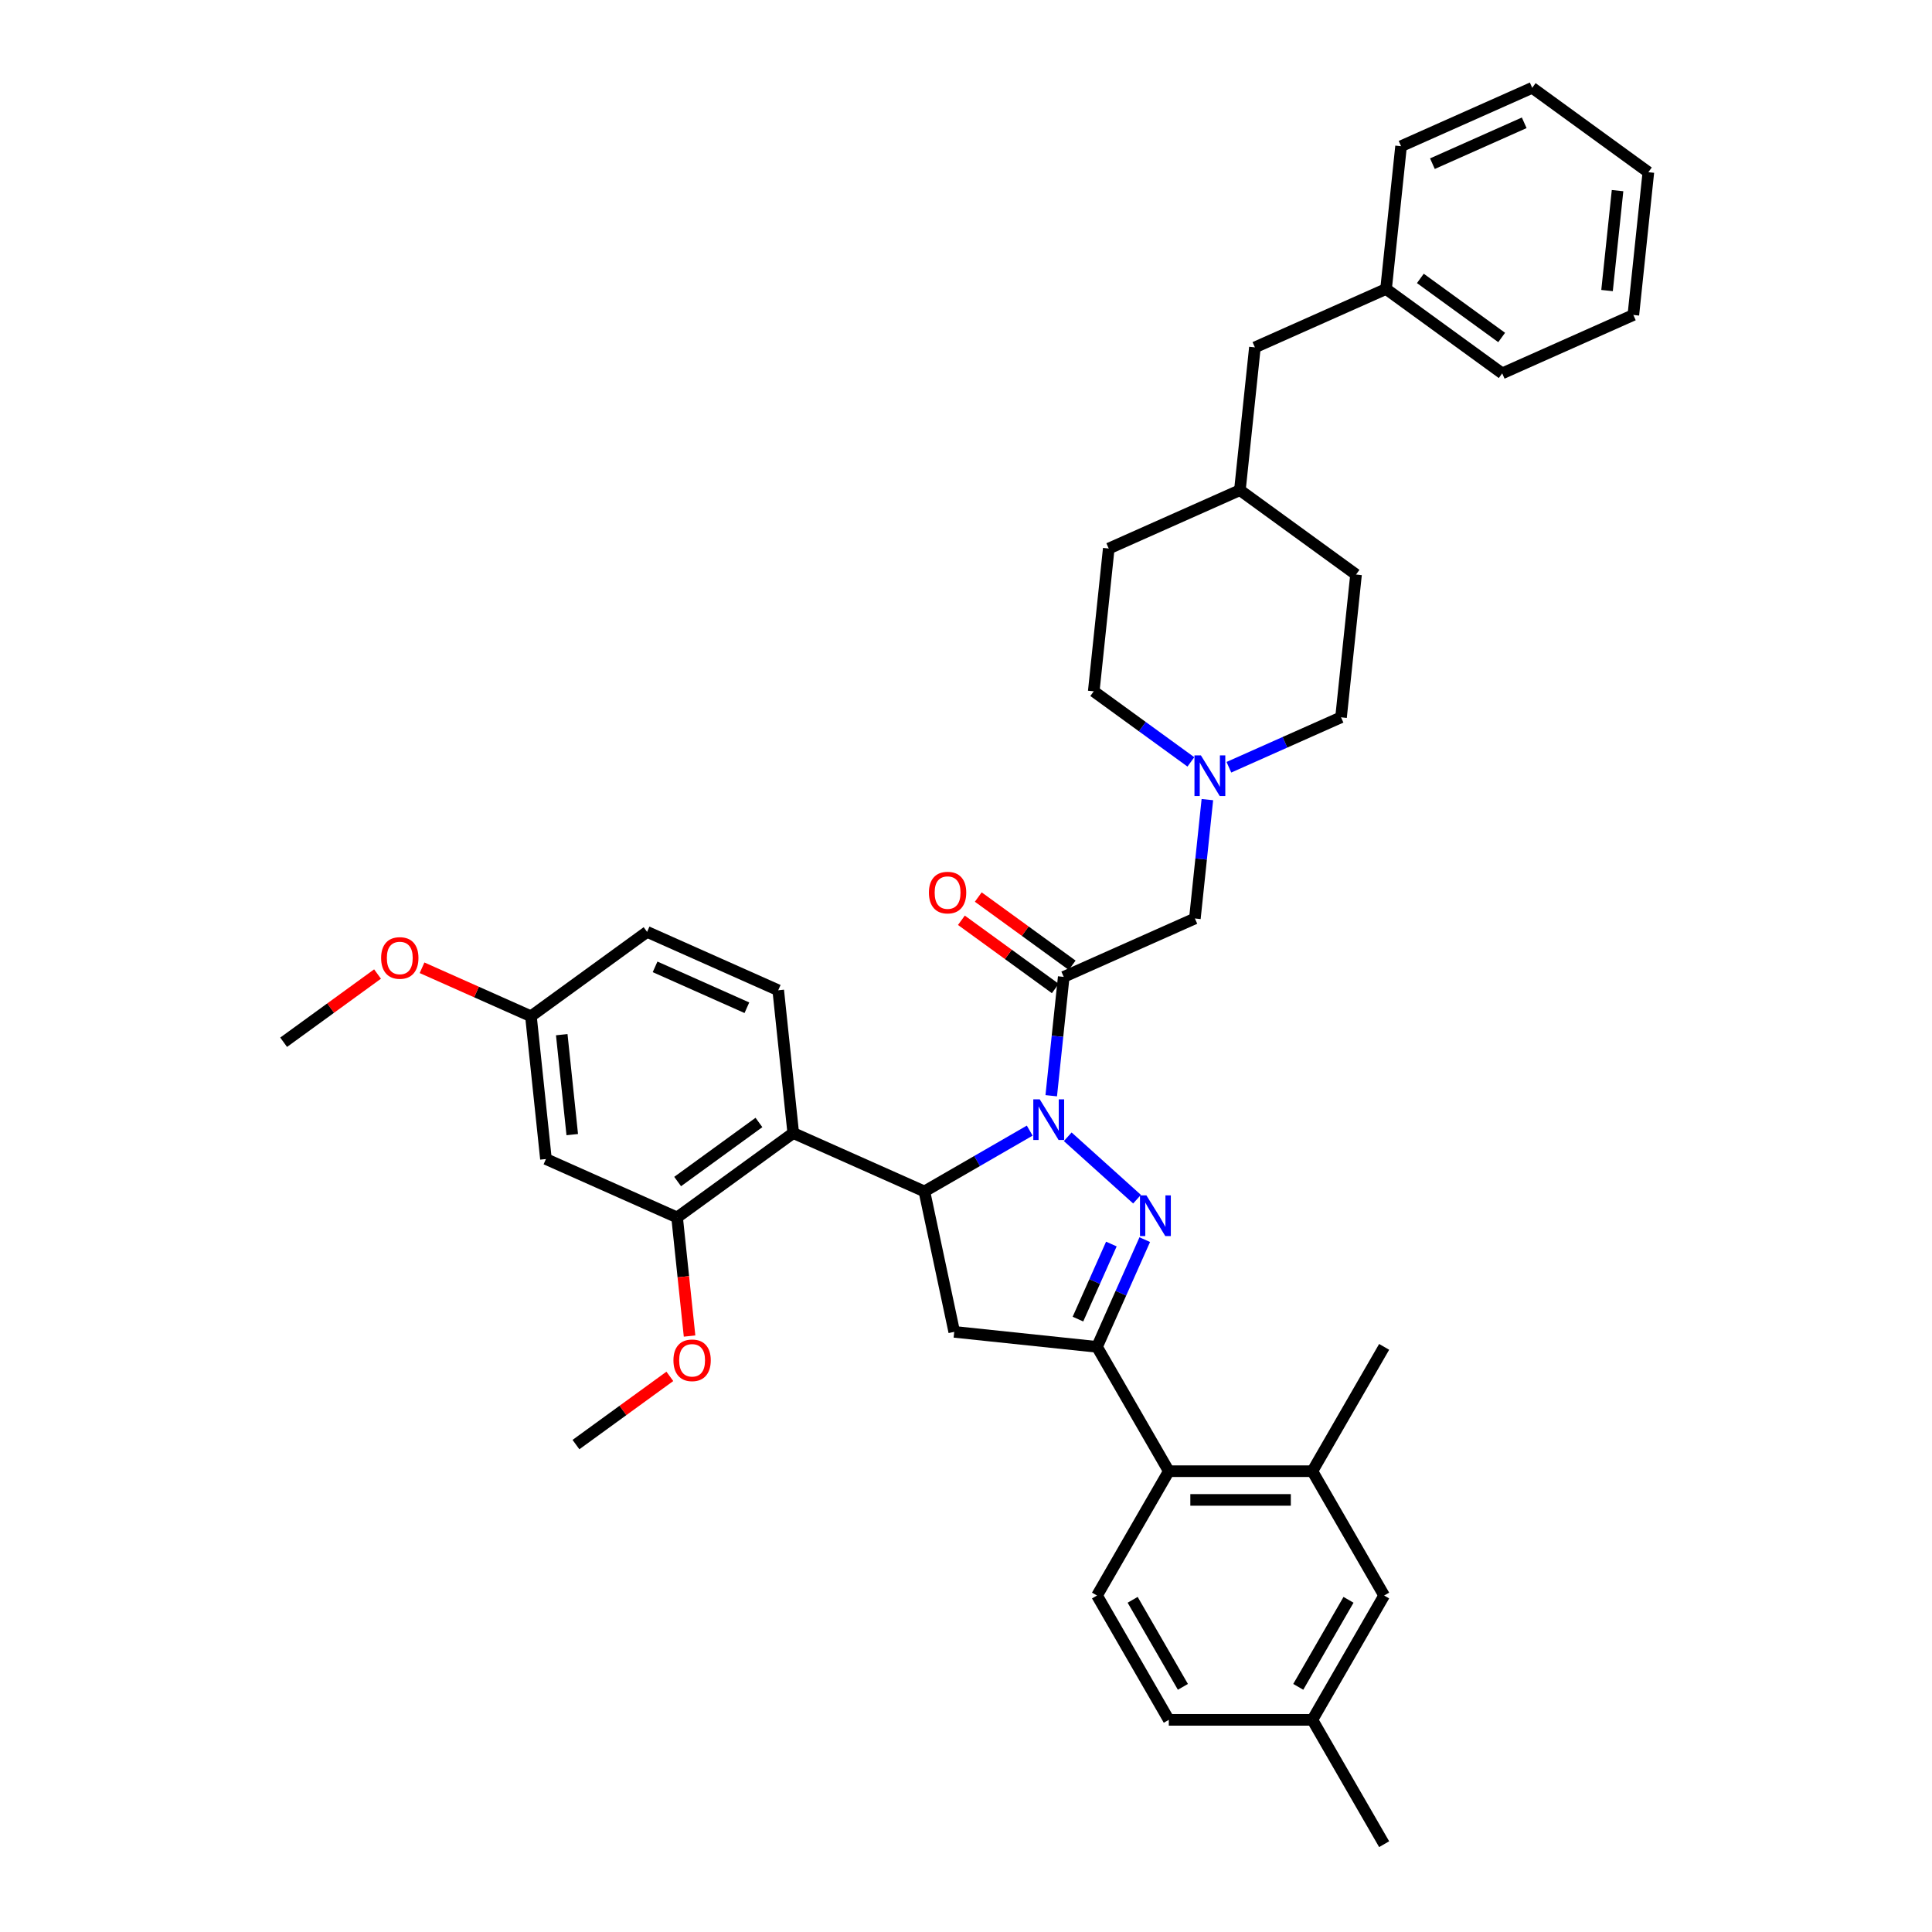 <?xml version='1.0' encoding='iso-8859-1'?>
<svg version='1.1' baseProfile='full'
              xmlns='http://www.w3.org/2000/svg'
                      xmlns:rdkit='http://www.rdkit.org/xml'
                      xmlns:xlink='http://www.w3.org/1999/xlink'
                  xml:space='preserve'
width='1000px' height='1000px' viewBox='0 0 1000 1000'>
<!-- END OF HEADER -->
<rect style='opacity:1.0;fill:#FFFFFF;stroke:none' width='1000' height='1000' x='0' y='0'> </rect>
<path class='bond-0' d='M 636.073,397.125 L 665.095,384.203' style='fill:none;fill-rule:evenodd;stroke:#0000FF;stroke-width:6px;stroke-linecap:butt;stroke-linejoin:miter;stroke-opacity:1' />
<path class='bond-0' d='M 665.095,384.203 L 694.118,371.281' style='fill:none;fill-rule:evenodd;stroke:#000000;stroke-width:6px;stroke-linecap:butt;stroke-linejoin:miter;stroke-opacity:1' />
<path class='bond-1' d='M 624.933,413.885 L 621.7,444.645' style='fill:none;fill-rule:evenodd;stroke:#0000FF;stroke-width:6px;stroke-linecap:butt;stroke-linejoin:miter;stroke-opacity:1' />
<path class='bond-1' d='M 621.7,444.645 L 618.467,475.406' style='fill:none;fill-rule:evenodd;stroke:#000000;stroke-width:6px;stroke-linecap:butt;stroke-linejoin:miter;stroke-opacity:1' />
<path class='bond-2' d='M 616.396,394.357 L 591.257,376.093' style='fill:none;fill-rule:evenodd;stroke:#0000FF;stroke-width:6px;stroke-linecap:butt;stroke-linejoin:miter;stroke-opacity:1' />
<path class='bond-2' d='M 591.257,376.093 L 566.118,357.828' style='fill:none;fill-rule:evenodd;stroke:#000000;stroke-width:6px;stroke-linecap:butt;stroke-linejoin:miter;stroke-opacity:1' />
<path class='bond-3' d='M 618.467,475.406 L 550.583,505.63' style='fill:none;fill-rule:evenodd;stroke:#000000;stroke-width:6px;stroke-linecap:butt;stroke-linejoin:miter;stroke-opacity:1' />
<path class='bond-4' d='M 554.951,499.618 L 530.652,481.963' style='fill:none;fill-rule:evenodd;stroke:#000000;stroke-width:6px;stroke-linecap:butt;stroke-linejoin:miter;stroke-opacity:1' />
<path class='bond-4' d='M 530.652,481.963 L 506.353,464.309' style='fill:none;fill-rule:evenodd;stroke:#FF0000;stroke-width:6px;stroke-linecap:butt;stroke-linejoin:miter;stroke-opacity:1' />
<path class='bond-4' d='M 546.216,511.641 L 521.916,493.987' style='fill:none;fill-rule:evenodd;stroke:#000000;stroke-width:6px;stroke-linecap:butt;stroke-linejoin:miter;stroke-opacity:1' />
<path class='bond-4' d='M 521.916,493.987 L 497.617,476.332' style='fill:none;fill-rule:evenodd;stroke:#FF0000;stroke-width:6px;stroke-linecap:butt;stroke-linejoin:miter;stroke-opacity:1' />
<path class='bond-5' d='M 550.583,505.63 L 547.35,536.39' style='fill:none;fill-rule:evenodd;stroke:#000000;stroke-width:6px;stroke-linecap:butt;stroke-linejoin:miter;stroke-opacity:1' />
<path class='bond-5' d='M 547.35,536.39 L 544.117,567.151' style='fill:none;fill-rule:evenodd;stroke:#0000FF;stroke-width:6px;stroke-linecap:butt;stroke-linejoin:miter;stroke-opacity:1' />
<path class='bond-6' d='M 649.536,179.803 L 641.769,253.704' style='fill:none;fill-rule:evenodd;stroke:#000000;stroke-width:6px;stroke-linecap:butt;stroke-linejoin:miter;stroke-opacity:1' />
<path class='bond-7' d='M 649.536,179.803 L 717.42,149.579' style='fill:none;fill-rule:evenodd;stroke:#000000;stroke-width:6px;stroke-linecap:butt;stroke-linejoin:miter;stroke-opacity:1' />
<path class='bond-8' d='M 717.42,149.579 L 777.536,193.256' style='fill:none;fill-rule:evenodd;stroke:#000000;stroke-width:6px;stroke-linecap:butt;stroke-linejoin:miter;stroke-opacity:1' />
<path class='bond-8' d='M 735.173,144.107 L 777.254,174.681' style='fill:none;fill-rule:evenodd;stroke:#000000;stroke-width:6px;stroke-linecap:butt;stroke-linejoin:miter;stroke-opacity:1' />
<path class='bond-9' d='M 717.42,149.579 L 725.187,75.678' style='fill:none;fill-rule:evenodd;stroke:#000000;stroke-width:6px;stroke-linecap:butt;stroke-linejoin:miter;stroke-opacity:1' />
<path class='bond-10' d='M 552.655,588.389 L 588.53,620.691' style='fill:none;fill-rule:evenodd;stroke:#0000FF;stroke-width:6px;stroke-linecap:butt;stroke-linejoin:miter;stroke-opacity:1' />
<path class='bond-11' d='M 532.978,585.211 L 505.721,600.947' style='fill:none;fill-rule:evenodd;stroke:#0000FF;stroke-width:6px;stroke-linecap:butt;stroke-linejoin:miter;stroke-opacity:1' />
<path class='bond-11' d='M 505.721,600.947 L 478.464,616.684' style='fill:none;fill-rule:evenodd;stroke:#000000;stroke-width:6px;stroke-linecap:butt;stroke-linejoin:miter;stroke-opacity:1' />
<path class='bond-12' d='M 592.526,641.632 L 580.17,669.384' style='fill:none;fill-rule:evenodd;stroke:#0000FF;stroke-width:6px;stroke-linecap:butt;stroke-linejoin:miter;stroke-opacity:1' />
<path class='bond-12' d='M 580.17,669.384 L 567.814,697.136' style='fill:none;fill-rule:evenodd;stroke:#000000;stroke-width:6px;stroke-linecap:butt;stroke-linejoin:miter;stroke-opacity:1' />
<path class='bond-12' d='M 575.242,643.912 L 566.593,663.339' style='fill:none;fill-rule:evenodd;stroke:#0000FF;stroke-width:6px;stroke-linecap:butt;stroke-linejoin:miter;stroke-opacity:1' />
<path class='bond-12' d='M 566.593,663.339 L 557.944,682.765' style='fill:none;fill-rule:evenodd;stroke:#000000;stroke-width:6px;stroke-linecap:butt;stroke-linejoin:miter;stroke-opacity:1' />
<path class='bond-13' d='M 567.814,697.136 L 604.968,761.488' style='fill:none;fill-rule:evenodd;stroke:#000000;stroke-width:6px;stroke-linecap:butt;stroke-linejoin:miter;stroke-opacity:1' />
<path class='bond-14' d='M 567.814,697.136 L 493.913,689.368' style='fill:none;fill-rule:evenodd;stroke:#000000;stroke-width:6px;stroke-linecap:butt;stroke-linejoin:miter;stroke-opacity:1' />
<path class='bond-15' d='M 493.913,689.368 L 478.464,616.684' style='fill:none;fill-rule:evenodd;stroke:#000000;stroke-width:6px;stroke-linecap:butt;stroke-linejoin:miter;stroke-opacity:1' />
<path class='bond-16' d='M 478.464,616.684 L 410.58,586.461' style='fill:none;fill-rule:evenodd;stroke:#000000;stroke-width:6px;stroke-linecap:butt;stroke-linejoin:miter;stroke-opacity:1' />
<path class='bond-17' d='M 716.43,825.841 L 679.276,890.193' style='fill:none;fill-rule:evenodd;stroke:#000000;stroke-width:6px;stroke-linecap:butt;stroke-linejoin:miter;stroke-opacity:1' />
<path class='bond-17' d='M 697.986,828.063 L 671.978,873.109' style='fill:none;fill-rule:evenodd;stroke:#000000;stroke-width:6px;stroke-linecap:butt;stroke-linejoin:miter;stroke-opacity:1' />
<path class='bond-18' d='M 716.43,825.841 L 679.276,761.488' style='fill:none;fill-rule:evenodd;stroke:#000000;stroke-width:6px;stroke-linecap:butt;stroke-linejoin:miter;stroke-opacity:1' />
<path class='bond-19' d='M 679.276,761.488 L 604.968,761.488' style='fill:none;fill-rule:evenodd;stroke:#000000;stroke-width:6px;stroke-linecap:butt;stroke-linejoin:miter;stroke-opacity:1' />
<path class='bond-19' d='M 668.13,776.35 L 616.114,776.35' style='fill:none;fill-rule:evenodd;stroke:#000000;stroke-width:6px;stroke-linecap:butt;stroke-linejoin:miter;stroke-opacity:1' />
<path class='bond-20' d='M 679.276,761.488 L 716.43,697.136' style='fill:none;fill-rule:evenodd;stroke:#000000;stroke-width:6px;stroke-linecap:butt;stroke-linejoin:miter;stroke-opacity:1' />
<path class='bond-21' d='M 350.464,630.138 L 410.58,586.461' style='fill:none;fill-rule:evenodd;stroke:#000000;stroke-width:6px;stroke-linecap:butt;stroke-linejoin:miter;stroke-opacity:1' />
<path class='bond-21' d='M 350.746,611.563 L 392.827,580.989' style='fill:none;fill-rule:evenodd;stroke:#000000;stroke-width:6px;stroke-linecap:butt;stroke-linejoin:miter;stroke-opacity:1' />
<path class='bond-22' d='M 350.464,630.138 L 282.58,599.914' style='fill:none;fill-rule:evenodd;stroke:#000000;stroke-width:6px;stroke-linecap:butt;stroke-linejoin:miter;stroke-opacity:1' />
<path class='bond-23' d='M 350.464,630.138 L 353.691,660.839' style='fill:none;fill-rule:evenodd;stroke:#000000;stroke-width:6px;stroke-linecap:butt;stroke-linejoin:miter;stroke-opacity:1' />
<path class='bond-23' d='M 353.691,660.839 L 356.917,691.54' style='fill:none;fill-rule:evenodd;stroke:#FF0000;stroke-width:6px;stroke-linecap:butt;stroke-linejoin:miter;stroke-opacity:1' />
<path class='bond-24' d='M 410.58,586.461 L 402.813,512.56' style='fill:none;fill-rule:evenodd;stroke:#000000;stroke-width:6px;stroke-linecap:butt;stroke-linejoin:miter;stroke-opacity:1' />
<path class='bond-25' d='M 282.58,599.914 L 274.813,526.013' style='fill:none;fill-rule:evenodd;stroke:#000000;stroke-width:6px;stroke-linecap:butt;stroke-linejoin:miter;stroke-opacity:1' />
<path class='bond-25' d='M 296.195,587.275 L 290.758,535.545' style='fill:none;fill-rule:evenodd;stroke:#000000;stroke-width:6px;stroke-linecap:butt;stroke-linejoin:miter;stroke-opacity:1' />
<path class='bond-26' d='M 402.813,512.56 L 334.929,482.336' style='fill:none;fill-rule:evenodd;stroke:#000000;stroke-width:6px;stroke-linecap:butt;stroke-linejoin:miter;stroke-opacity:1' />
<path class='bond-26' d='M 386.586,521.603 L 339.067,500.446' style='fill:none;fill-rule:evenodd;stroke:#000000;stroke-width:6px;stroke-linecap:butt;stroke-linejoin:miter;stroke-opacity:1' />
<path class='bond-27' d='M 274.813,526.013 L 334.929,482.336' style='fill:none;fill-rule:evenodd;stroke:#000000;stroke-width:6px;stroke-linecap:butt;stroke-linejoin:miter;stroke-opacity:1' />
<path class='bond-28' d='M 274.813,526.013 L 246.63,513.465' style='fill:none;fill-rule:evenodd;stroke:#000000;stroke-width:6px;stroke-linecap:butt;stroke-linejoin:miter;stroke-opacity:1' />
<path class='bond-28' d='M 246.63,513.465 L 218.447,500.917' style='fill:none;fill-rule:evenodd;stroke:#FF0000;stroke-width:6px;stroke-linecap:butt;stroke-linejoin:miter;stroke-opacity:1' />
<path class='bond-29' d='M 346.713,712.406 L 322.414,730.061' style='fill:none;fill-rule:evenodd;stroke:#FF0000;stroke-width:6px;stroke-linecap:butt;stroke-linejoin:miter;stroke-opacity:1' />
<path class='bond-29' d='M 322.414,730.061 L 298.115,747.715' style='fill:none;fill-rule:evenodd;stroke:#000000;stroke-width:6px;stroke-linecap:butt;stroke-linejoin:miter;stroke-opacity:1' />
<path class='bond-30' d='M 195.412,504.157 L 171.112,521.812' style='fill:none;fill-rule:evenodd;stroke:#FF0000;stroke-width:6px;stroke-linecap:butt;stroke-linejoin:miter;stroke-opacity:1' />
<path class='bond-30' d='M 171.112,521.812 L 146.813,539.466' style='fill:none;fill-rule:evenodd;stroke:#000000;stroke-width:6px;stroke-linecap:butt;stroke-linejoin:miter;stroke-opacity:1' />
<path class='bond-31' d='M 604.968,761.488 L 567.814,825.841' style='fill:none;fill-rule:evenodd;stroke:#000000;stroke-width:6px;stroke-linecap:butt;stroke-linejoin:miter;stroke-opacity:1' />
<path class='bond-32' d='M 567.814,825.841 L 604.968,890.193' style='fill:none;fill-rule:evenodd;stroke:#000000;stroke-width:6px;stroke-linecap:butt;stroke-linejoin:miter;stroke-opacity:1' />
<path class='bond-32' d='M 586.258,828.063 L 612.265,873.109' style='fill:none;fill-rule:evenodd;stroke:#000000;stroke-width:6px;stroke-linecap:butt;stroke-linejoin:miter;stroke-opacity:1' />
<path class='bond-33' d='M 679.276,890.193 L 604.968,890.193' style='fill:none;fill-rule:evenodd;stroke:#000000;stroke-width:6px;stroke-linecap:butt;stroke-linejoin:miter;stroke-opacity:1' />
<path class='bond-34' d='M 679.276,890.193 L 716.43,954.545' style='fill:none;fill-rule:evenodd;stroke:#000000;stroke-width:6px;stroke-linecap:butt;stroke-linejoin:miter;stroke-opacity:1' />
<path class='bond-35' d='M 641.769,253.704 L 573.885,283.927' style='fill:none;fill-rule:evenodd;stroke:#000000;stroke-width:6px;stroke-linecap:butt;stroke-linejoin:miter;stroke-opacity:1' />
<path class='bond-36' d='M 641.769,253.704 L 701.885,297.381' style='fill:none;fill-rule:evenodd;stroke:#000000;stroke-width:6px;stroke-linecap:butt;stroke-linejoin:miter;stroke-opacity:1' />
<path class='bond-37' d='M 694.118,371.281 L 701.885,297.381' style='fill:none;fill-rule:evenodd;stroke:#000000;stroke-width:6px;stroke-linecap:butt;stroke-linejoin:miter;stroke-opacity:1' />
<path class='bond-38' d='M 566.118,357.828 L 573.885,283.927' style='fill:none;fill-rule:evenodd;stroke:#000000;stroke-width:6px;stroke-linecap:butt;stroke-linejoin:miter;stroke-opacity:1' />
<path class='bond-39' d='M 777.536,193.256 L 845.42,163.032' style='fill:none;fill-rule:evenodd;stroke:#000000;stroke-width:6px;stroke-linecap:butt;stroke-linejoin:miter;stroke-opacity:1' />
<path class='bond-40' d='M 725.187,75.678 L 793.071,45.455' style='fill:none;fill-rule:evenodd;stroke:#000000;stroke-width:6px;stroke-linecap:butt;stroke-linejoin:miter;stroke-opacity:1' />
<path class='bond-40' d='M 741.414,84.721 L 788.933,63.565' style='fill:none;fill-rule:evenodd;stroke:#000000;stroke-width:6px;stroke-linecap:butt;stroke-linejoin:miter;stroke-opacity:1' />
<path class='bond-41' d='M 793.071,45.455 L 853.187,89.132' style='fill:none;fill-rule:evenodd;stroke:#000000;stroke-width:6px;stroke-linecap:butt;stroke-linejoin:miter;stroke-opacity:1' />
<path class='bond-42' d='M 845.42,163.032 L 853.187,89.132' style='fill:none;fill-rule:evenodd;stroke:#000000;stroke-width:6px;stroke-linecap:butt;stroke-linejoin:miter;stroke-opacity:1' />
<path class='bond-42' d='M 831.805,150.394 L 837.242,98.663' style='fill:none;fill-rule:evenodd;stroke:#000000;stroke-width:6px;stroke-linecap:butt;stroke-linejoin:miter;stroke-opacity:1' />
<path  class='atom-0' d='M 621.583 390.983
L 628.478 402.129
Q 629.162 403.229, 630.262 405.22
Q 631.362 407.212, 631.421 407.331
L 631.421 390.983
L 634.215 390.983
L 634.215 412.027
L 631.332 412.027
L 623.931 399.841
Q 623.069 398.414, 622.147 396.779
Q 621.256 395.144, 620.988 394.639
L 620.988 412.027
L 618.254 412.027
L 618.254 390.983
L 621.583 390.983
' fill='#0000FF'/>
<path  class='atom-4' d='M 480.807 462.012
Q 480.807 456.959, 483.304 454.135
Q 485.801 451.312, 490.467 451.312
Q 495.134 451.312, 497.63 454.135
Q 500.127 456.959, 500.127 462.012
Q 500.127 467.124, 497.601 470.037
Q 495.074 472.92, 490.467 472.92
Q 485.83 472.92, 483.304 470.037
Q 480.807 467.154, 480.807 462.012
M 490.467 470.542
Q 493.677 470.542, 495.401 468.402
Q 497.155 466.233, 497.155 462.012
Q 497.155 457.88, 495.401 455.8
Q 493.677 453.689, 490.467 453.689
Q 487.257 453.689, 485.503 455.77
Q 483.779 457.851, 483.779 462.012
Q 483.779 466.262, 485.503 468.402
Q 487.257 470.542, 490.467 470.542
' fill='#FF0000'/>
<path  class='atom-6' d='M 538.165 569.008
L 545.06 580.155
Q 545.744 581.254, 546.844 583.246
Q 547.943 585.237, 548.003 585.356
L 548.003 569.008
L 550.797 569.008
L 550.797 590.052
L 547.914 590.052
L 540.513 577.866
Q 539.651 576.439, 538.729 574.804
Q 537.838 573.17, 537.57 572.664
L 537.57 590.052
L 534.836 590.052
L 534.836 569.008
L 538.165 569.008
' fill='#0000FF'/>
<path  class='atom-7' d='M 593.386 618.73
L 600.282 629.876
Q 600.965 630.976, 602.065 632.967
Q 603.165 634.959, 603.224 635.078
L 603.224 618.73
L 606.018 618.73
L 606.018 639.774
L 603.135 639.774
L 595.734 627.587
Q 594.872 626.161, 593.951 624.526
Q 593.059 622.891, 592.792 622.386
L 592.792 639.774
L 590.057 639.774
L 590.057 618.73
L 593.386 618.73
' fill='#0000FF'/>
<path  class='atom-19' d='M 348.571 704.098
Q 348.571 699.045, 351.068 696.221
Q 353.565 693.397, 358.231 693.397
Q 362.898 693.397, 365.394 696.221
Q 367.891 699.045, 367.891 704.098
Q 367.891 709.21, 365.365 712.123
Q 362.838 715.006, 358.231 715.006
Q 353.594 715.006, 351.068 712.123
Q 348.571 709.24, 348.571 704.098
M 358.231 712.628
Q 361.441 712.628, 363.165 710.488
Q 364.919 708.318, 364.919 704.098
Q 364.919 699.966, 363.165 697.886
Q 361.441 695.775, 358.231 695.775
Q 355.021 695.775, 353.267 697.856
Q 351.543 699.937, 351.543 704.098
Q 351.543 708.348, 353.267 710.488
Q 355.021 712.628, 358.231 712.628
' fill='#FF0000'/>
<path  class='atom-20' d='M 197.269 495.849
Q 197.269 490.796, 199.766 487.972
Q 202.263 485.148, 206.929 485.148
Q 211.596 485.148, 214.093 487.972
Q 216.589 490.796, 216.589 495.849
Q 216.589 500.961, 214.063 503.874
Q 211.536 506.757, 206.929 506.757
Q 202.293 506.757, 199.766 503.874
Q 197.269 500.991, 197.269 495.849
M 206.929 504.379
Q 210.139 504.379, 211.863 502.239
Q 213.617 500.069, 213.617 495.849
Q 213.617 491.717, 211.863 489.637
Q 210.139 487.526, 206.929 487.526
Q 203.719 487.526, 201.966 489.607
Q 200.242 491.688, 200.242 495.849
Q 200.242 500.099, 201.966 502.239
Q 203.719 504.379, 206.929 504.379
' fill='#FF0000'/>
</svg>
